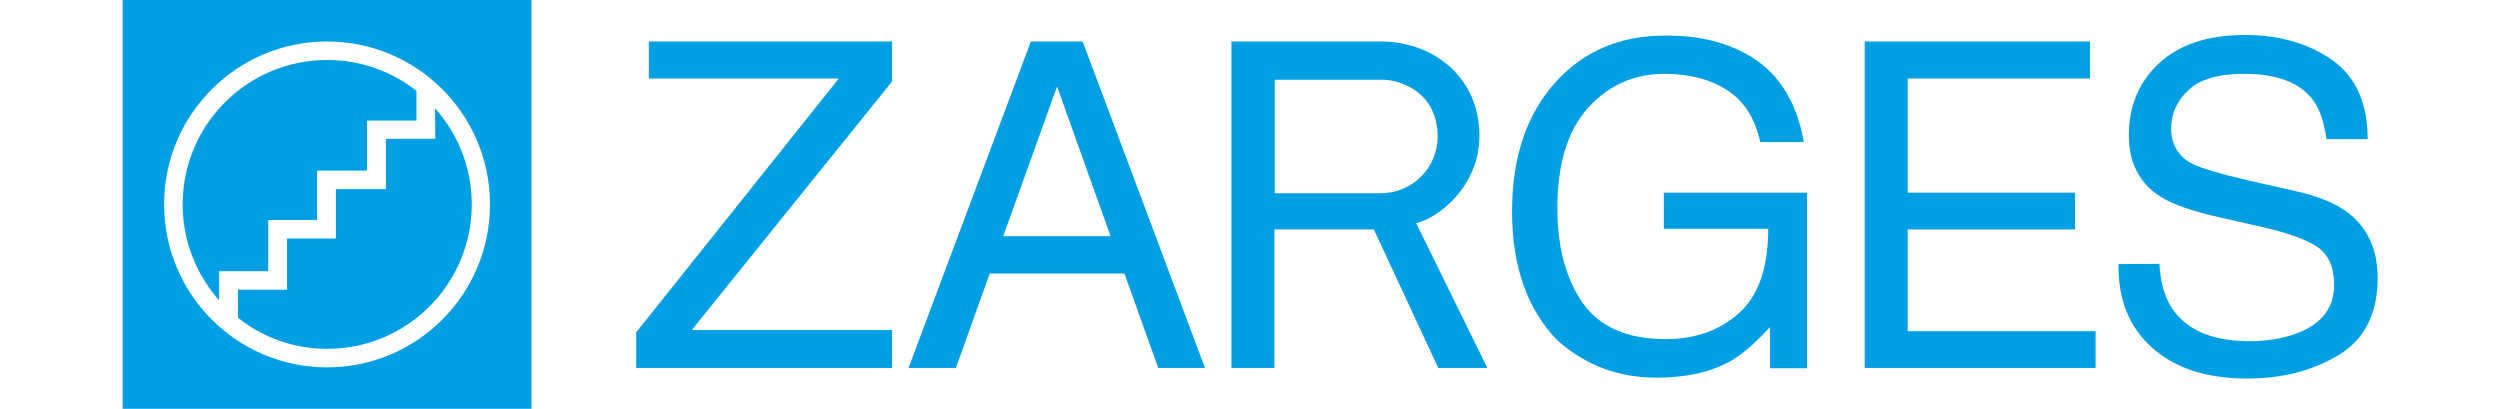 <?xml version="1.0" encoding="utf-8"?>
<!-- Generator: Adobe Illustrator 26.5.3, SVG Export Plug-In . SVG Version: 6.00 Build 0)  -->
<svg version="1.1" id="Ebene_1" xmlns="http://www.w3.org/2000/svg" xmlns:xlink="http://www.w3.org/1999/xlink" x="0px" y="0px"
	 viewBox="0 0 850 139" style="enable-background:new 0 0 850 139;" xml:space="preserve">
<style type="text/css">
	.st0{fill:#009FE3;}
</style>
<polygon class="st0" points="216.3,113 285.2,26.7 220.6,26.7 220.6,14.1 303.3,14.1 303.3,27.7 235.2,112.2 303.3,112.2 
	303.3,125.1 216.3,125.1 216.3,113 "/>
<path class="st0" d="M593.1,18c11,5.8,17.7,15.9,20.2,30.3h-14.8c-1.8-8.1-5.5-13.9-11.2-17.6c-5.7-3.7-12.8-5.6-21.4-5.6
	c-10.2,0-18.9,3.8-25.9,11.5c-7,7.7-10.5,19.1-10.5,34.3c0,13.1,2.9,23.8,8.6,32.1c5.8,8.2,15.2,12.3,28.2,12.3
	c10,0,18.2-2.9,24.8-8.7c6.6-5.8,10.1-15.3,10.1-28.8h-35.5V65.5h48.7v59.7h-12.6v-14c-5.1,5.6-9.6,9.4-13.5,11.6
	c-6.6,3.7-14.9,5.6-25,5.6c-13.1,0-24.3-4.2-33.8-12.7c-10.3-10.6-15.4-25.2-15.4-43.8s5-33.2,15-44.2c9.5-10.4,21.9-15.6,37-15.6
	C576.6,12,585.5,14,593.1,18L593.1,18L593.1,18z"/>
<polygon class="st0" points="634,14.1 710.6,14.1 710.6,26.7 648.6,26.7 648.6,65.5 705.5,65.5 705.5,78 648.6,78 648.6,112.6 
	712.5,112.6 712.5,125.1 634,125.1 634,14.1 "/>
<path class="st0" d="M734.2,89.7c0.3,6.3,1.8,11.4,4.4,15.3c5,7.3,13.7,11,26.3,11c5.6,0,10.7-0.8,15.3-2.4
	c8.9-3.1,13.4-8.7,13.4-16.7c0-6-1.9-10.3-5.6-12.9c-3.8-2.5-9.8-4.7-17.9-6.6l-15-3.4c-9.8-2.2-16.7-4.6-20.8-7.3
	c-7-4.6-10.5-11.5-10.5-20.7c0-9.9,3.4-18.1,10.3-24.5s16.6-9.6,29.2-9.6c11.6,0,21.4,2.8,29.5,8.4C801,26.1,805,35,805,47.3H791
	c-0.8-5.9-2.4-10.5-4.8-13.6c-4.6-5.8-12.3-8.6-23.2-8.6c-8.8,0-15.2,1.9-19,5.6c-3.9,3.7-5.8,8-5.8,12.9c0,5.4,2.3,9.4,6.8,11.9
	c3,1.6,9.7,3.6,20.1,6l15.5,3.5c7.5,1.7,13.2,4,17.3,7c7,5.2,10.5,12.7,10.5,22.5c0,12.2-4.5,21-13.4,26.3c-8.9,5.3-19.2,7.9-31,7.9
	c-13.7,0-24.5-3.5-32.3-10.5c-7.8-7-11.6-16.4-11.4-28.4L734.2,89.7L734.2,89.7z"/>
<path class="st0" d="M377.6,80.3l-18.2-50.9l-18.3,50.9H377.6z M308.9,125.1l41.6-111h17.6l41.6,111h-15.9L382.3,93h-45.8L325,125.1
	H308.9L308.9,125.1z"/>
<path class="st0" d="M484,75c-0.7,0.3-1.5,0.6-2.5,0.9l24.2,49.2H489c0,0-17.2-37-21.9-47.1h-33.8v47.1h-14.6v-111h50.6
	c18.5,0,33.7,12.6,33.7,31.9c0,15.1-10.2,24.5-17,28.1C485.4,74.5,484.7,74.8,484,75L484,75L484,75z M488.5,42.7
	c-1.2-7.9-6.5-12.4-12.1-14.4c-1.9-0.7-3.8-1.1-5.9-1.2c-0.4,0-0.7,0-1.1,0h-36v38.6h36c10.8,0,19.4-8.6,19.4-19.3
	C488.8,45,488.7,43.8,488.5,42.7C488.5,42.7,488.5,42.7,488.5,42.7z"/>
<path class="st0" d="M111.2,14.1c-30.6,0-55.4,24.8-55.4,55.4s24.8,55.4,55.4,55.4s55.4-24.8,55.4-55.4S141.8,14.1,111.2,14.1
	L111.2,14.1z M41.7,0h139v139h-139V0L41.7,0z M147.9,36.8c7.8,8.7,12.5,20.2,12.5,32.7c0,27.1-22,49.1-49.1,49.1
	c-11.5,0-22.1-3.9-30.4-10.6v-9.5h16.7V81.1h16.6V64.3h17V47.2h16.8L147.9,36.8L147.9,36.8L147.9,36.8z M74.5,102.1
	C66.8,93.4,62.1,82,62.1,69.5c0-27.1,22-49.1,49.1-49.1c11.5,0,22,3.9,30.4,10.5V41h-16.8V58h-17v16.8H91.2v17.4H74.5L74.5,102.1
	L74.5,102.1L74.5,102.1z"/>
</svg>
